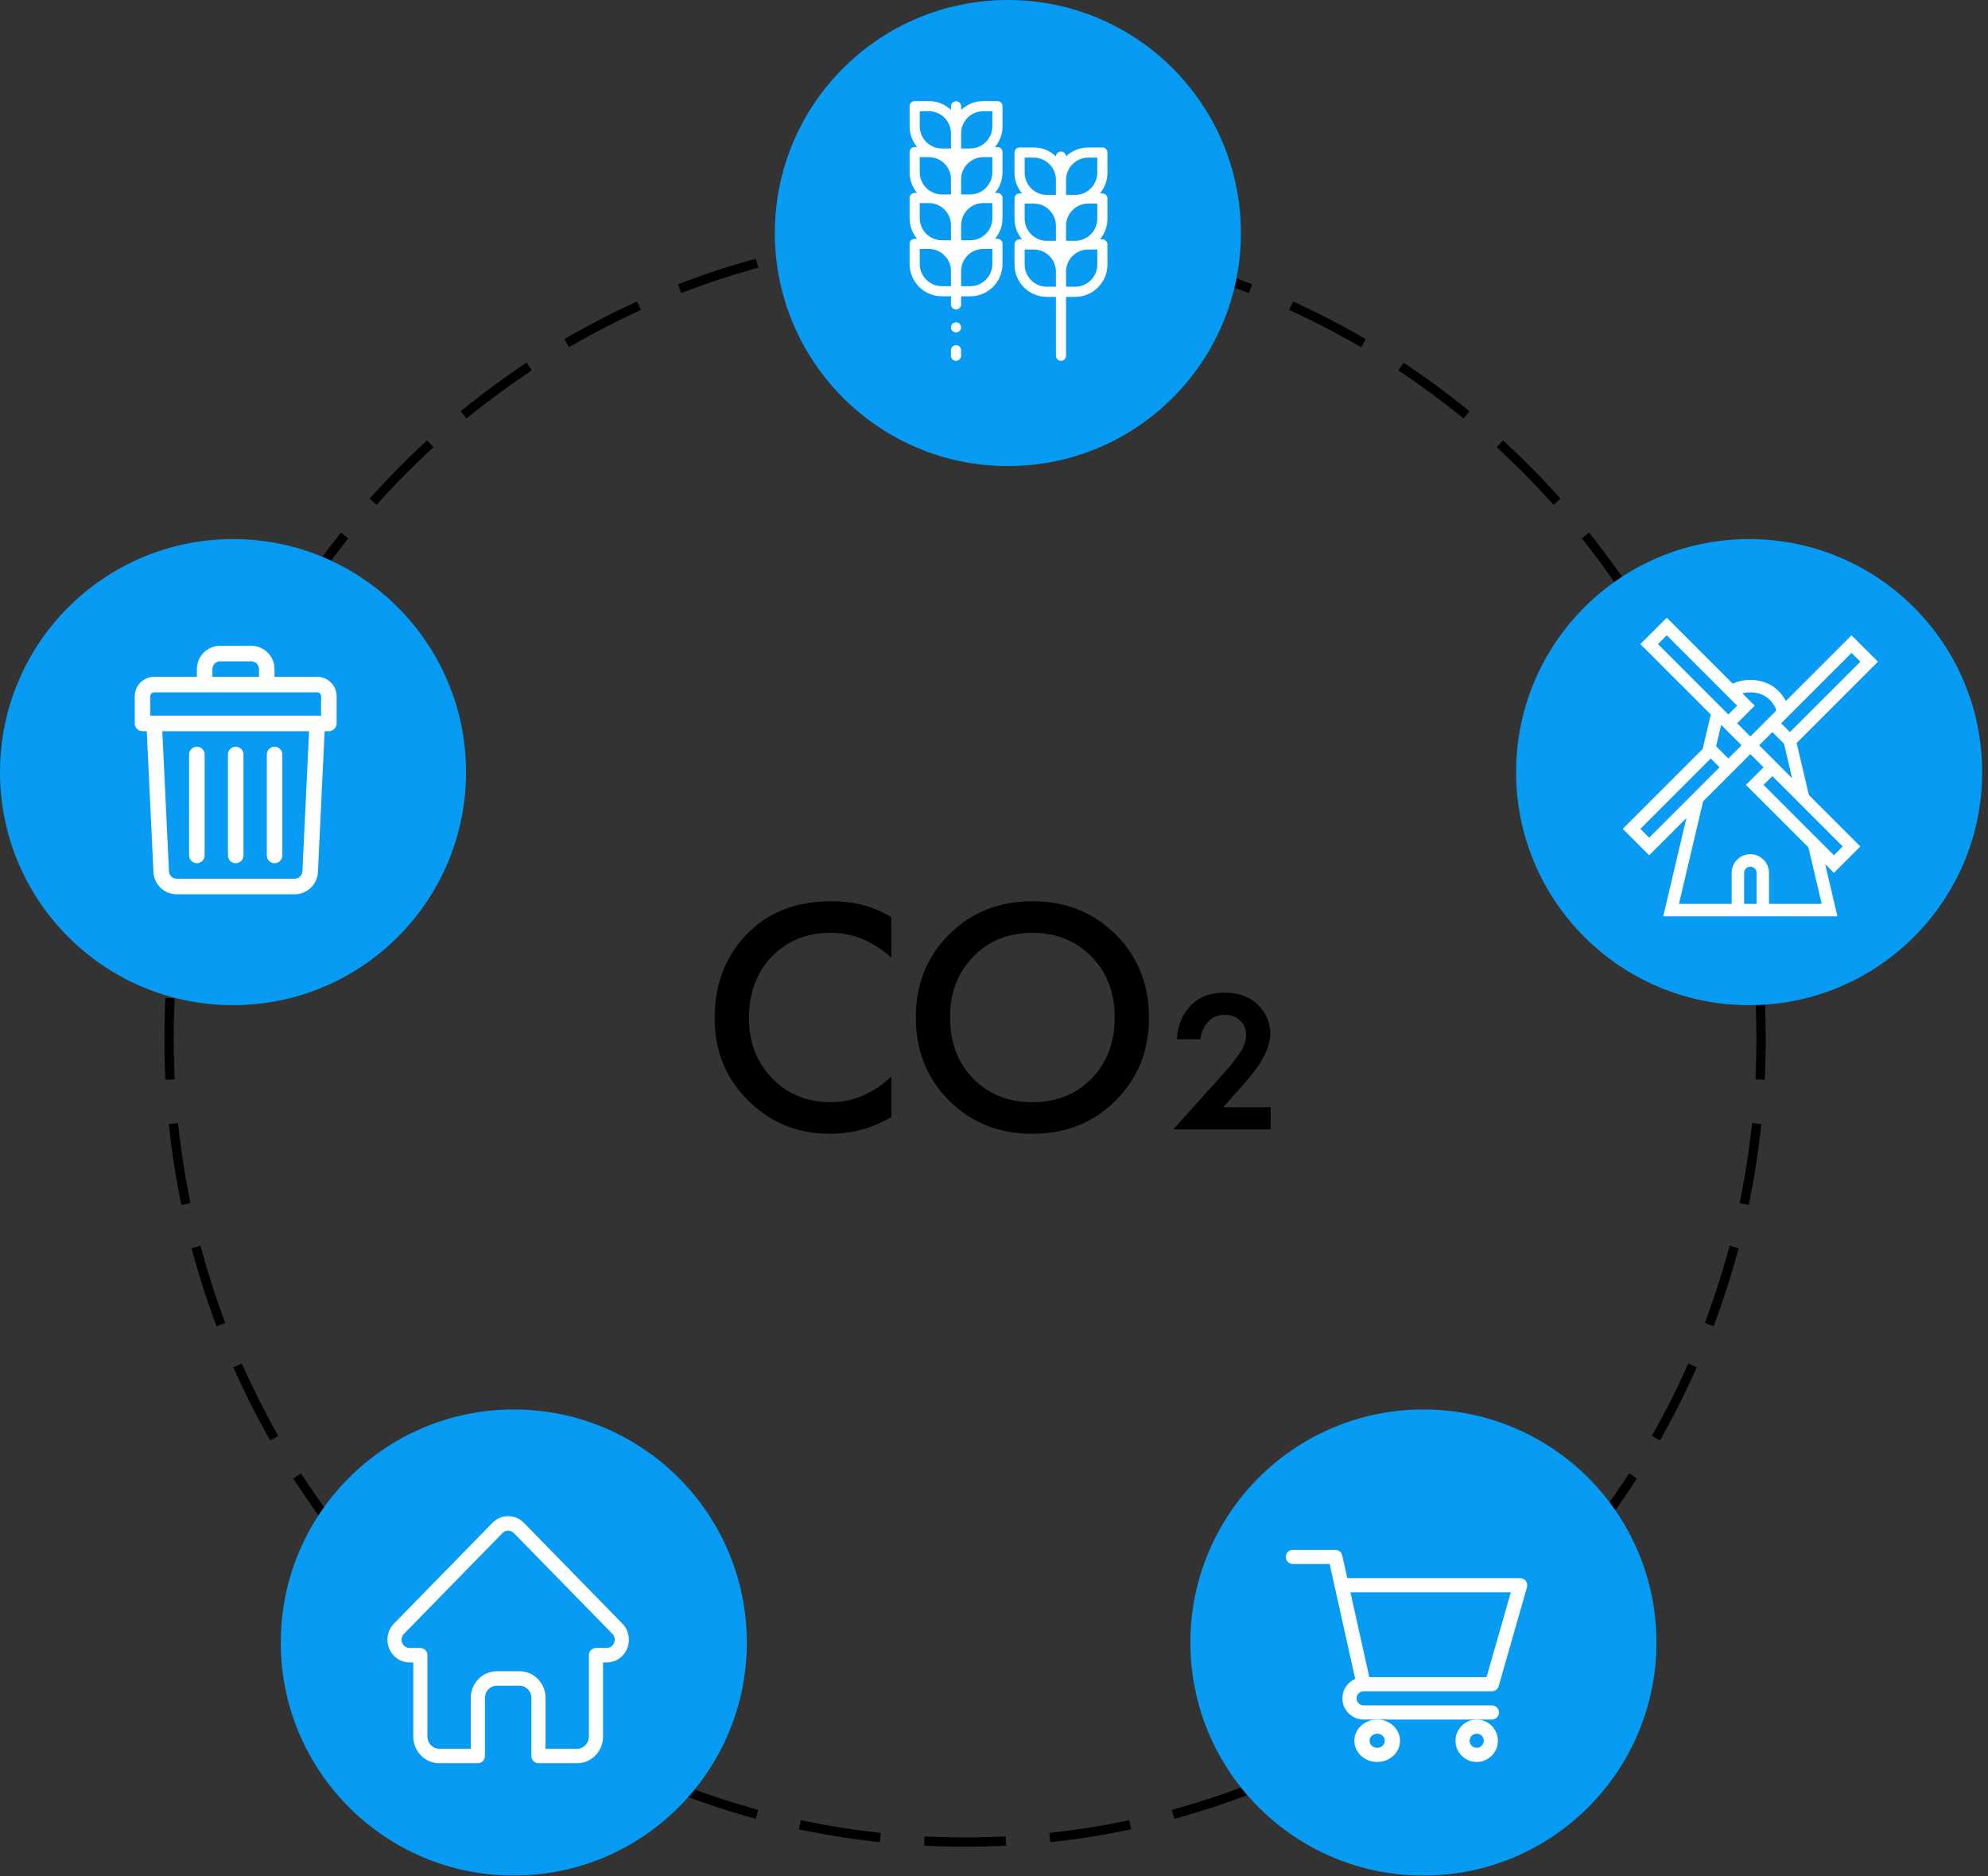 <?xml version="1.0" encoding="UTF-8"?> <svg xmlns="http://www.w3.org/2000/svg" width="213" height="201" viewBox="0 0 213 201" fill="none"><rect x="0" y="0" width="213" height="201" fill="#333333" stroke="none"/> <path fill-rule="evenodd" clip-rule="evenodd" d="M189.101 115.178C189.108 115.012 189.115 114.845 189.121 114.678C189.164 113.554 189.186 112.425 189.186 111.29C189.186 110.156 189.164 109.026 189.121 107.902C189.115 107.735 189.108 107.569 189.101 107.402C189.093 107.236 189.085 107.069 189.077 106.903L188.084 106.941L188.122 107.94C188.164 109.051 188.186 110.168 188.186 111.29C188.186 112.412 188.164 113.529 188.122 114.64L188.084 115.64L189.077 115.677C189.085 115.511 189.093 115.345 189.101 115.178ZM188.713 120.431L187.725 120.317L187.61 121.311C187.353 123.541 187.01 125.745 186.585 127.919L186.394 128.901L187.37 129.091C187.403 128.928 187.437 128.765 187.47 128.601C187.502 128.438 187.535 128.275 187.567 128.111C187.996 125.911 188.343 123.682 188.604 121.426C188.623 121.26 188.641 121.094 188.66 120.929C188.678 120.763 188.696 120.597 188.713 120.431ZM186.274 133.733L185.316 133.467L185.048 134.431C184.449 136.589 183.768 138.712 183.008 140.798L182.666 141.737L183.601 142.078C183.659 141.922 183.718 141.766 183.776 141.609C183.834 141.453 183.891 141.297 183.948 141.14C184.716 139.03 185.405 136.882 186.012 134.698C186.056 134.538 186.101 134.377 186.144 134.216C186.188 134.055 186.231 133.894 186.274 133.733ZM181.794 146.492L180.89 146.08L180.475 146.99C179.548 149.026 178.543 151.018 177.466 152.963L176.982 153.838L177.852 154.32C177.934 154.175 178.016 154.03 178.098 153.885C178.179 153.739 178.26 153.594 178.341 153.448C179.431 151.48 180.447 149.464 181.385 147.405C181.454 147.253 181.523 147.101 181.591 146.949C181.659 146.797 181.727 146.645 181.794 146.492ZM175.381 158.397L174.551 157.85L174 158.684C172.769 160.548 171.467 162.36 170.098 164.118L169.484 164.907L170.268 165.518C170.372 165.387 170.476 165.257 170.579 165.126C170.682 164.995 170.785 164.864 170.887 164.732C172.272 162.954 173.589 161.121 174.835 159.235C174.926 159.096 175.018 158.957 175.109 158.817C175.2 158.677 175.291 158.538 175.381 158.397ZM167.194 169.162L166.46 168.492L165.786 169.23C164.282 170.879 162.715 172.467 161.088 173.992L160.358 174.676L161.038 175.401C161.161 175.289 161.284 175.176 161.406 175.062C161.528 174.949 161.65 174.835 161.772 174.721C163.417 173.179 165.003 171.572 166.525 169.904C166.637 169.781 166.749 169.658 166.861 169.534C166.972 169.41 167.083 169.286 167.194 169.162ZM157.435 178.523L156.814 177.747L156.033 178.372C154.293 179.764 152.497 181.089 150.65 182.342L149.822 182.904L150.381 183.726C150.52 183.634 150.658 183.542 150.797 183.449C150.935 183.356 151.073 183.263 151.211 183.17C153.08 181.901 154.897 180.561 156.657 179.153C156.788 179.048 156.917 178.944 157.047 178.839C157.177 178.734 157.306 178.629 157.435 178.523ZM146.333 186.245L145.842 185.381L144.972 185.876C143.038 186.976 141.057 188.002 139.033 188.949L138.127 189.373L138.549 190.273C138.701 190.204 138.852 190.135 139.003 190.065C139.155 189.996 139.306 189.925 139.457 189.855C141.505 188.896 143.51 187.858 145.467 186.745C145.612 186.663 145.756 186.58 145.901 186.496C146.045 186.413 146.189 186.329 146.333 186.245ZM134.152 192.121L133.804 191.19L132.867 191.54C130.788 192.318 128.67 193.016 126.518 193.63L125.556 193.905L125.829 194.861C125.99 194.817 126.15 194.772 126.311 194.728C126.471 194.683 126.632 194.638 126.792 194.592C128.97 193.97 131.113 193.264 133.218 192.477C133.374 192.419 133.53 192.36 133.685 192.3C133.841 192.241 133.997 192.181 134.152 192.121ZM121.193 195.985L120.998 195.01L120.017 195.207C117.846 195.642 115.644 195.994 113.416 196.258L112.423 196.376L112.54 197.364C112.706 197.346 112.871 197.328 113.037 197.309C113.203 197.29 113.368 197.271 113.534 197.252C115.788 196.984 118.016 196.628 120.214 196.187C120.377 196.154 120.541 196.121 120.704 196.087C120.867 196.054 121.03 196.019 121.193 195.985ZM107.786 197.738L107.748 196.745L106.748 196.784C105.637 196.827 104.521 196.849 103.399 196.849C102.278 196.849 101.161 196.827 100.051 196.784L99.051 196.745L99.012 197.738C99.179 197.746 99.345 197.754 99.512 197.762C99.678 197.769 99.845 197.776 100.011 197.783C101.135 197.827 102.265 197.849 103.399 197.849C104.534 197.849 105.664 197.827 106.787 197.783C106.954 197.776 107.121 197.769 107.287 197.762C107.454 197.754 107.62 197.746 107.786 197.738ZM94.259 197.364L94.376 196.376L93.383 196.258C91.155 195.994 88.953 195.642 86.781 195.207L85.801 195.01L85.606 195.985C85.769 196.019 85.932 196.054 86.095 196.087C86.258 196.121 86.421 196.154 86.585 196.187C88.782 196.628 91.01 196.984 93.265 197.252C93.431 197.271 93.596 197.29 93.762 197.309C93.927 197.328 94.093 197.346 94.259 197.364ZM80.97 194.861L81.243 193.905L80.281 193.63C78.129 193.016 76.011 192.318 73.931 191.54L72.995 191.19L72.647 192.121C72.802 192.181 72.958 192.241 73.113 192.3C73.269 192.36 73.425 192.419 73.581 192.477C75.685 193.264 77.829 193.97 80.007 194.592C80.167 194.638 80.328 194.683 80.488 194.728C80.649 194.772 80.809 194.817 80.97 194.861ZM68.25 190.273L68.671 189.373L67.766 188.949C65.742 188.002 63.761 186.976 61.827 185.876L60.957 185.381L60.466 186.245C60.61 186.329 60.754 186.413 60.898 186.496C61.043 186.58 61.187 186.663 61.332 186.745C63.289 187.858 65.293 188.896 67.342 189.855C67.493 189.925 67.644 189.996 67.795 190.065C67.947 190.135 68.098 190.204 68.25 190.273ZM56.418 183.726L56.977 182.904L56.149 182.342C54.302 181.089 52.506 179.764 50.766 178.372L49.985 177.747L49.364 178.523C49.493 178.629 49.622 178.734 49.752 178.839C49.881 178.944 50.011 179.048 50.141 179.153C51.902 180.561 53.719 181.902 55.587 183.17C55.725 183.263 55.864 183.356 56.002 183.449C56.141 183.542 56.279 183.634 56.418 183.726ZM45.761 175.401L46.441 174.676L45.711 173.992C44.084 172.467 42.517 170.879 41.013 169.23L40.339 168.492L39.605 169.162C39.715 169.286 39.827 169.41 39.938 169.534C40.05 169.658 40.162 169.781 40.274 169.904C41.796 171.572 43.381 173.179 45.027 174.721C45.149 174.835 45.271 174.949 45.393 175.062C45.515 175.176 45.638 175.289 45.761 175.401ZM36.531 165.518L37.315 164.907L36.7 164.118C35.332 162.361 34.03 160.548 32.799 158.684L32.248 157.85L31.418 158.398C31.508 158.538 31.599 158.678 31.69 158.817C31.781 158.957 31.872 159.096 31.964 159.235C33.21 161.121 34.527 162.955 35.911 164.732C36.014 164.864 36.117 164.995 36.22 165.126C36.323 165.257 36.427 165.387 36.531 165.518ZM28.947 154.32L29.817 153.838L29.333 152.963C28.255 151.018 27.251 149.026 26.324 146.99L25.909 146.08L25.005 146.492C25.072 146.645 25.14 146.797 25.208 146.949C25.276 147.101 25.345 147.253 25.414 147.405C26.352 149.464 27.368 151.48 28.458 153.448C28.539 153.594 28.62 153.739 28.701 153.885C28.783 154.03 28.865 154.175 28.947 154.32ZM23.198 142.078L24.133 141.737L23.79 140.798C23.031 138.712 22.35 136.589 21.75 134.431L21.483 133.467L20.525 133.733C20.568 133.894 20.611 134.055 20.654 134.216C20.698 134.377 20.742 134.538 20.787 134.698C21.393 136.882 22.082 139.03 22.851 141.14C22.908 141.297 22.965 141.453 23.023 141.609C23.081 141.766 23.139 141.922 23.198 142.078ZM19.429 129.091L20.405 128.901L20.213 127.919C19.789 125.745 19.446 123.541 19.189 121.311L19.074 120.317L18.086 120.431C18.103 120.597 18.121 120.763 18.139 120.929C18.157 121.094 18.176 121.26 18.195 121.426C18.456 123.682 18.803 125.911 19.232 128.111C19.264 128.275 19.296 128.438 19.329 128.601C19.362 128.765 19.395 128.928 19.429 129.091ZM17.722 115.677L18.715 115.64L18.677 114.64C18.635 113.529 18.613 112.412 18.613 111.29C18.613 110.168 18.635 109.051 18.677 107.94L18.715 106.941L17.722 106.903C17.713 107.069 17.706 107.236 17.698 107.402C17.691 107.569 17.684 107.735 17.678 107.902C17.635 109.026 17.613 110.156 17.613 111.29C17.613 112.425 17.635 113.554 17.678 114.678C17.684 114.845 17.691 115.012 17.698 115.178C17.706 115.345 17.713 115.511 17.722 115.677ZM18.086 102.149L19.074 102.263L19.189 101.27C19.446 99.039 19.789 96.835 20.213 94.661L20.405 93.68L19.429 93.489C19.395 93.652 19.362 93.816 19.329 93.979C19.296 94.142 19.264 94.306 19.232 94.469C18.803 96.669 18.456 98.899 18.195 101.155C18.176 101.32 18.157 101.486 18.139 101.652C18.121 101.817 18.103 101.983 18.086 102.149ZM20.525 88.847L21.483 89.113L21.75 88.15C22.35 85.992 23.031 83.868 23.79 81.783L24.133 80.843L23.198 80.503C23.139 80.659 23.081 80.815 23.023 80.971C22.965 81.127 22.908 81.284 22.851 81.441C22.082 83.55 21.393 85.699 20.787 87.882C20.742 88.043 20.698 88.203 20.654 88.364C20.611 88.525 20.568 88.686 20.525 88.847ZM25.005 76.088L25.909 76.5L26.324 75.59C27.251 73.555 28.255 71.562 29.333 69.617L29.817 68.742L28.947 68.26C28.865 68.405 28.783 68.55 28.701 68.696C28.62 68.841 28.539 68.987 28.458 69.132C27.368 71.101 26.352 73.116 25.414 75.175C25.345 75.327 25.276 75.479 25.208 75.631C25.14 75.783 25.072 75.935 25.005 76.088ZM31.418 64.183L32.248 64.731L32.799 63.897C34.03 62.032 35.332 60.22 36.7 58.463L37.315 57.674L36.531 57.063C36.427 57.193 36.323 57.324 36.22 57.455C36.117 57.586 36.014 57.717 35.911 57.848C34.527 59.626 33.21 61.459 31.964 63.345C31.872 63.484 31.781 63.624 31.69 63.763C31.599 63.903 31.508 64.043 31.418 64.183ZM39.605 53.419L40.339 54.089L41.013 53.35C42.517 51.702 44.084 50.113 45.711 48.589L46.441 47.905L45.761 47.179C45.638 47.292 45.515 47.405 45.393 47.518C45.271 47.631 45.149 47.745 45.027 47.859C43.381 49.401 41.796 51.008 40.274 52.676C40.162 52.799 40.05 52.922 39.938 53.046C39.827 53.17 39.715 53.294 39.605 53.419ZM49.364 44.057L49.985 44.833L50.766 44.209C52.506 42.816 54.302 41.492 56.149 40.238L56.977 39.677L56.418 38.854C56.279 38.946 56.141 39.038 56.002 39.131C55.864 39.224 55.725 39.317 55.587 39.411C53.719 40.679 51.902 42.019 50.141 43.428C50.011 43.532 49.881 43.636 49.752 43.741C49.622 43.846 49.493 43.952 49.364 44.057ZM60.466 36.335L60.957 37.199L61.827 36.705C63.761 35.605 65.742 34.579 67.766 33.631L68.671 33.208L68.25 32.307C68.098 32.376 67.947 32.445 67.795 32.515C67.644 32.585 67.493 32.655 67.342 32.726C65.293 33.684 63.289 34.722 61.332 35.835C61.187 35.918 61.043 36.001 60.898 36.084C60.754 36.167 60.61 36.251 60.466 36.335ZM72.647 30.459L72.995 31.39L73.931 31.04C76.011 30.262 78.129 29.564 80.281 28.95L81.243 28.676L80.97 27.72C80.809 27.764 80.648 27.808 80.488 27.853C80.328 27.898 80.167 27.943 80.007 27.988C77.829 28.61 75.685 29.316 73.581 30.103C73.425 30.162 73.269 30.221 73.113 30.28C72.958 30.339 72.802 30.399 72.647 30.459ZM85.606 26.596L85.801 27.57L86.781 27.374C88.953 26.938 91.155 26.587 93.383 26.322L94.376 26.204L94.259 25.217C94.093 25.235 93.927 25.253 93.762 25.271C93.596 25.29 93.431 25.309 93.265 25.329C91.01 25.597 88.782 25.953 86.585 26.393C86.421 26.426 86.258 26.459 86.095 26.493C85.932 26.527 85.769 26.561 85.606 26.596ZM99.012 24.842L99.051 25.836L100.051 25.797C101.161 25.753 102.278 25.731 103.399 25.731C104.521 25.731 105.637 25.753 106.748 25.797L107.748 25.836L107.786 24.842C107.62 24.834 107.454 24.826 107.287 24.819C107.121 24.811 106.954 24.804 106.787 24.797C105.664 24.753 104.534 24.731 103.399 24.731C102.265 24.731 101.135 24.753 100.011 24.797C99.845 24.804 99.678 24.811 99.512 24.819C99.345 24.826 99.179 24.834 99.012 24.842ZM112.54 25.217L112.423 26.204L113.416 26.322C115.644 26.587 117.846 26.938 120.017 27.374L120.998 27.57L121.193 26.596C121.03 26.561 120.867 26.527 120.704 26.493C120.541 26.459 120.377 26.426 120.214 26.393C118.016 25.953 115.788 25.597 113.534 25.329C113.368 25.309 113.203 25.29 113.037 25.271C112.871 25.253 112.706 25.235 112.54 25.217ZM125.829 27.72L125.556 28.676L126.518 28.95C128.67 29.564 130.788 30.262 132.867 31.04L133.804 31.39L134.152 30.459C133.997 30.399 133.841 30.339 133.685 30.28C133.53 30.221 133.374 30.162 133.218 30.103C131.113 29.316 128.97 28.61 126.792 27.988C126.632 27.943 126.471 27.898 126.311 27.853C126.15 27.808 125.99 27.764 125.829 27.72ZM138.549 32.307L138.127 33.208L139.033 33.631C141.057 34.579 143.038 35.605 144.972 36.705L145.842 37.199L146.333 36.335C146.189 36.251 146.045 36.167 145.901 36.084C145.756 36.001 145.612 35.918 145.467 35.835C143.51 34.722 141.505 33.684 139.457 32.726C139.306 32.655 139.155 32.585 139.003 32.515C138.852 32.445 138.701 32.376 138.549 32.307ZM150.381 38.854L149.822 39.677L150.65 40.238C152.497 41.492 154.293 42.816 156.033 44.209L156.814 44.833L157.435 44.057C157.306 43.952 157.177 43.846 157.047 43.741C156.917 43.636 156.788 43.532 156.657 43.428C154.897 42.019 153.08 40.679 151.211 39.411C151.073 39.317 150.935 39.224 150.797 39.131C150.658 39.038 150.52 38.946 150.381 38.854ZM161.038 47.179L160.358 47.905L161.088 48.589C162.715 50.113 164.282 51.702 165.786 53.35L166.46 54.089L167.194 53.419C167.083 53.294 166.972 53.17 166.861 53.046C166.749 52.922 166.637 52.799 166.525 52.676C165.003 51.008 163.417 49.401 161.772 47.859C161.65 47.745 161.528 47.631 161.406 47.518C161.284 47.405 161.161 47.292 161.038 47.179ZM170.268 57.063L169.484 57.674L170.098 58.463C171.467 60.22 172.769 62.032 174 63.896L174.551 64.731L175.381 64.183C175.291 64.043 175.2 63.903 175.109 63.763C175.018 63.624 174.926 63.484 174.835 63.345C173.589 61.459 172.272 59.626 170.887 57.848C170.785 57.717 170.682 57.586 170.579 57.455C170.476 57.324 170.372 57.193 170.268 57.063ZM177.852 68.26L176.982 68.742L177.466 69.617C178.543 71.562 179.548 73.555 180.475 75.59L180.89 76.5L181.794 76.088C181.727 75.935 181.659 75.783 181.591 75.631C181.523 75.479 181.454 75.327 181.385 75.175C180.447 73.116 179.431 71.101 178.341 69.132C178.26 68.987 178.179 68.841 178.098 68.696C178.016 68.55 177.934 68.405 177.852 68.26ZM183.601 80.503L182.666 80.843L183.008 81.783C183.768 83.868 184.449 85.992 185.048 88.15L185.316 89.113L186.274 88.847C186.231 88.686 186.188 88.525 186.144 88.364C186.101 88.203 186.056 88.043 186.012 87.882C185.405 85.699 184.716 83.55 183.948 81.441C183.891 81.284 183.834 81.127 183.776 80.971C183.718 80.815 183.659 80.659 183.601 80.503ZM187.37 93.489L186.394 93.68L186.585 94.661C187.01 96.835 187.353 99.039 187.61 101.27L187.725 102.263L188.713 102.149C188.696 101.983 188.678 101.817 188.66 101.652C188.641 101.486 188.623 101.32 188.604 101.155C188.343 98.899 187.996 96.669 187.567 94.469C187.535 94.306 187.502 94.142 187.47 93.979C187.437 93.816 187.403 93.652 187.37 93.489Z" fill="black"></path> <path d="M49.934 82.722C49.934 96.511 38.756 107.69 24.967 107.69C11.178 107.69 0 96.511 0 82.722C0 68.933 11.178 57.755 24.967 57.755C38.756 57.755 49.934 68.933 49.934 82.722Z" fill="#079BF4"></path> <path d="M33.988 72.514H29.413V71.682C29.413 70.306 28.293 69.186 26.917 69.186H23.589C22.213 69.186 21.093 70.306 21.093 71.682V72.514H16.517C15.37 72.514 14.438 73.447 14.438 74.594V77.506C14.438 77.965 14.81 78.338 15.269 78.338H15.724L16.443 93.431C16.506 94.764 17.601 95.809 18.936 95.809H31.57C32.904 95.809 33.999 94.764 34.063 93.431L34.782 78.338H35.236C35.696 78.338 36.068 77.965 36.068 77.506V74.594C36.068 73.447 35.135 72.514 33.988 72.514ZM22.757 71.682C22.757 71.223 23.13 70.85 23.589 70.85H26.917C27.375 70.85 27.749 71.223 27.749 71.682V72.514H22.757V71.682ZM16.101 74.594C16.101 74.365 16.288 74.178 16.517 74.178H33.988C34.218 74.178 34.404 74.365 34.404 74.594V76.674C34.148 76.674 17.164 76.674 16.101 76.674V74.594ZM32.401 93.352C32.38 93.797 32.015 94.145 31.57 94.145H18.936C18.491 94.145 18.126 93.797 18.105 93.352L17.39 78.338H33.116L32.401 93.352Z" fill="white"></path> <path d="M25.254 92.481C25.713 92.481 26.086 92.108 26.086 91.649V80.833C26.086 80.374 25.713 80.001 25.254 80.001C24.794 80.001 24.422 80.374 24.422 80.833V91.649C24.422 92.108 24.794 92.481 25.254 92.481Z" fill="white"></path> <path d="M29.418 92.481C29.877 92.481 30.25 92.108 30.25 91.649V80.833C30.25 80.374 29.877 80.001 29.418 80.001C28.958 80.001 28.586 80.374 28.586 80.833V91.649C28.586 92.108 28.958 92.481 29.418 92.481Z" fill="white"></path> <path d="M21.094 92.481C21.553 92.481 21.926 92.108 21.926 91.649V80.833C21.926 80.374 21.553 80.001 21.094 80.001C20.634 80.001 20.262 80.374 20.262 80.833V91.649C20.262 92.108 20.634 92.481 21.094 92.481Z" fill="white"></path> <path d="M212.372 82.722C212.372 96.511 201.194 107.69 187.405 107.69C173.616 107.69 162.438 96.511 162.438 82.722C162.438 68.933 173.616 57.755 187.405 57.755C201.194 57.755 212.372 68.933 212.372 82.722Z" fill="#079BF4"></path> <path d="M199.321 90.688L194.607 85.975L193.809 85.175L192.495 79.601L201.206 70.891L198.377 68.064L191.345 75.096C190.949 74.35 189.864 72.844 187.537 72.844C186.783 72.844 186.159 73.004 185.647 73.244L178.582 66.178L175.753 69.006L176.283 69.536L181.156 74.409L183.299 76.552L182.43 80.24L173.867 88.803L176.696 91.631L180.686 87.639L178.204 98.175H196.87L195.551 92.574L196.492 93.516L199.321 90.688ZM193.448 74.878L198.377 69.948L199.321 70.891L191.779 78.433L190.836 77.49L193.448 74.878ZM191.145 79.684L192.016 83.384L188.48 79.847L189.894 78.433L191.145 79.684ZM187.537 74.177C188.399 74.177 189.11 74.458 189.652 75.013C190.013 75.383 190.199 75.771 190.254 75.902L190.308 76.132L188.951 77.49L187.537 78.904L186.123 77.49L188.008 75.605L186.685 74.283C186.95 74.212 187.234 74.177 187.537 74.177ZM186.593 79.848L185.179 81.261L183.868 79.949L184.407 77.66L185.179 78.433L186.593 79.848ZM179.08 70.447L177.638 69.006L178.582 68.064L186.123 75.605L185.179 76.547L179.08 70.447ZM180.467 85.975L176.696 89.746L175.753 88.803L183.294 81.261L184.237 82.204L182.485 83.956L180.467 85.975ZM188.204 96.841H186.87V93.516C186.87 93.148 187.17 92.85 187.537 92.85C187.905 92.85 188.204 93.148 188.204 93.516V96.841V96.841ZM189.536 96.841V93.516C189.536 92.412 188.641 91.516 187.537 91.516C186.432 91.516 185.537 92.412 185.537 93.516V96.841H179.888L182.479 85.848L187.537 80.79L188.951 82.204L187.065 84.089L193.759 90.784L195.185 96.841H189.536ZM188.951 84.089L189.894 83.146L193.665 86.917L197.435 90.688L196.492 91.631L188.951 84.089Z" fill="white"></path> <path d="M132.954 24.967C132.954 38.756 121.776 49.934 107.987 49.934C94.198 49.934 83.019 38.756 83.019 24.967C83.019 11.178 94.198 0 107.987 0C121.776 0 132.954 11.178 132.954 24.967Z" fill="#079BF4"></path> <path d="M102.43 38.654C102.13 38.654 101.887 38.411 101.887 38.111V37.524C101.887 37.224 102.13 36.981 102.43 36.981C102.73 36.981 102.974 37.224 102.974 37.524V38.111C102.974 38.411 102.73 38.654 102.43 38.654Z" fill="white"></path> <path d="M102.429 35.621C102.206 35.621 101.999 35.479 101.921 35.269C101.842 35.06 101.902 34.816 102.071 34.669C102.245 34.518 102.501 34.492 102.701 34.607C102.894 34.718 103.003 34.946 102.965 35.166C102.922 35.425 102.693 35.621 102.429 35.621Z" fill="white"></path> <path d="M106.868 10.829H105.352C104.434 10.829 103.598 11.188 102.978 11.774V11.389C102.978 11.088 102.735 10.845 102.434 10.845C102.134 10.845 101.891 11.088 101.891 11.389V11.774C101.271 11.188 100.435 10.829 99.516 10.829H98.001C97.7 10.829 97.457 11.072 97.457 11.372V13.532C97.457 14.375 97.76 15.149 98.263 15.75H98.001C97.7 15.75 97.457 15.994 97.457 16.294V18.454C97.457 19.295 97.759 20.068 98.26 20.668H98.001C97.7 20.668 97.457 20.912 97.457 21.212V23.372C97.457 24.211 97.757 24.982 98.257 25.582H98.001C97.7 25.582 97.457 25.825 97.457 26.125V28.285C97.457 30.194 99.01 31.747 100.918 31.747H101.891V32.611C101.891 32.911 102.134 33.154 102.434 33.154C102.734 33.154 102.978 32.911 102.978 32.611V31.747H103.95C105.859 31.747 107.412 30.194 107.412 28.285V26.125C107.412 25.825 107.168 25.582 106.868 25.582H106.612C107.111 24.982 107.412 24.211 107.412 23.372V21.212C107.412 20.912 107.168 20.668 106.868 20.668H106.608C107.11 20.068 107.412 19.295 107.412 18.454V16.294C107.412 15.994 107.168 15.75 106.868 15.75H106.606C107.109 15.149 107.412 14.375 107.412 13.532V11.372C107.412 11.072 107.168 10.829 106.868 10.829V10.829ZM105.352 11.916H106.325V13.532C106.325 14.842 105.26 15.907 103.95 15.907H102.978V14.29C102.978 12.981 104.043 11.916 105.352 11.916ZM98.544 16.837H99.516C100.826 16.837 101.891 17.902 101.891 19.212V20.828H100.918C99.609 20.828 98.544 19.763 98.544 18.454V16.837ZM98.544 21.755H99.516C100.826 21.755 101.891 22.82 101.891 24.13V25.746H100.918C99.609 25.746 98.544 24.681 98.544 23.372V21.755ZM102.978 25.746V24.13C102.978 22.82 104.043 21.755 105.352 21.755H106.325V23.372C106.325 24.681 105.26 25.746 103.95 25.746H102.978ZM102.978 20.828V19.212C102.978 17.902 104.043 16.837 105.352 16.837H106.325V18.454C106.325 19.763 105.26 20.828 103.95 20.828H102.978ZM98.544 11.916H99.516C100.826 11.916 101.891 12.981 101.891 14.29V15.907H100.918C99.609 15.907 98.544 14.841 98.544 13.532V11.916ZM98.544 28.285V26.669H99.516C100.826 26.669 101.891 27.734 101.891 29.043V30.66H100.918C99.609 30.66 98.544 29.595 98.544 28.285ZM106.325 28.285C106.325 29.595 105.26 30.66 103.95 30.66H102.978V29.043C102.978 27.734 104.043 26.669 105.352 26.669H106.325V28.285Z" fill="white"></path> <path d="M118.654 16.345C118.654 16.045 118.411 15.802 118.11 15.802H116.595C115.676 15.802 114.839 16.161 114.219 16.747C114.203 16.462 113.966 16.235 113.677 16.235C113.387 16.235 113.15 16.462 113.134 16.747C112.514 16.161 111.677 15.802 110.759 15.802H109.243C108.943 15.802 108.699 16.045 108.699 16.345V18.505C108.699 19.348 109.002 20.122 109.505 20.723H109.243C108.943 20.723 108.699 20.966 108.699 21.266V23.426C108.699 24.268 109.001 25.04 109.502 25.641H109.243C108.943 25.641 108.699 25.884 108.699 26.184V28.344C108.699 30.253 110.252 31.806 112.161 31.806H113.133V38.111C113.133 38.411 113.376 38.654 113.677 38.654C113.977 38.654 114.22 38.411 114.22 38.111V31.806H115.192C117.101 31.806 118.654 30.253 118.654 28.344V26.184C118.654 25.884 118.411 25.641 118.11 25.641H117.851C118.352 25.04 118.654 24.268 118.654 23.426V21.266C118.654 20.966 118.411 20.723 118.11 20.723H117.848C118.351 20.122 118.654 19.348 118.654 18.505V16.345H118.654ZM116.595 16.889H117.567V18.505C117.567 19.814 116.502 20.879 115.192 20.879H114.22V19.263C114.22 17.954 115.285 16.889 116.595 16.889V16.889ZM109.786 21.81H110.759C112.068 21.81 113.133 22.875 113.133 24.184V25.801H112.161C110.851 25.801 109.786 24.736 109.786 23.426V21.81ZM114.22 25.801V24.184C114.22 22.875 115.285 21.81 116.595 21.81H117.567V23.426C117.567 24.736 116.502 25.801 115.192 25.801H114.22ZM109.786 16.889H110.759C112.068 16.889 113.133 17.954 113.133 19.263V20.879H112.161C110.851 20.879 109.786 19.814 109.786 18.505V16.889ZM109.786 28.344V26.728H110.759C112.068 26.728 113.133 27.793 113.133 29.102V30.719H112.161C110.851 30.719 109.786 29.654 109.786 28.344V28.344ZM117.567 28.344C117.567 29.654 116.502 30.719 115.192 30.719H114.22V29.102C114.22 27.793 115.285 26.728 116.595 26.728H117.567V28.344Z" fill="white"></path> <path d="M177.477 175.974C177.477 189.762 166.299 200.941 152.51 200.941C138.721 200.941 127.543 189.762 127.543 175.974C127.543 162.185 138.721 151.006 152.51 151.006C166.299 151.006 177.477 162.185 177.477 175.974Z" fill="#079BF4"></path> <path d="M146.101 181.196H146.102C146.103 181.196 146.104 181.195 146.105 181.195H159.846C160.184 181.195 160.481 180.971 160.574 180.646L163.606 170.042C163.671 169.813 163.626 169.568 163.482 169.378C163.339 169.188 163.115 169.076 162.877 169.076H144.353L143.811 166.64C143.734 166.293 143.426 166.047 143.071 166.047H138.524C138.105 166.047 137.766 166.386 137.766 166.804C137.766 167.222 138.105 167.562 138.524 167.562H142.463C142.559 167.993 145.056 179.222 145.199 179.868C144.394 180.218 143.829 181.021 143.829 181.953C143.829 183.206 144.849 184.225 146.103 184.225H159.846C160.264 184.225 160.604 183.886 160.604 183.468C160.604 183.049 160.264 182.71 159.846 182.71H146.103C145.685 182.71 145.345 182.371 145.345 181.953C145.345 181.536 145.684 181.197 146.101 181.196V181.196ZM161.873 170.591L159.274 179.681H146.71L144.689 170.591H161.873Z" fill="white"></path> <path d="M145.109 186.497C145.109 187.75 146.207 188.77 147.556 188.77C148.906 188.77 150.004 187.75 150.004 186.497C150.004 185.244 148.906 184.225 147.556 184.225C146.207 184.225 145.109 185.244 145.109 186.497ZM147.556 185.74C148.006 185.74 148.372 186.08 148.372 186.497C148.372 186.915 148.006 187.255 147.556 187.255C147.107 187.255 146.741 186.915 146.741 186.497C146.741 186.08 147.107 185.74 147.556 185.74Z" fill="white"></path> <path d="M155.945 186.497C155.945 187.75 156.965 188.77 158.218 188.77C159.471 188.77 160.49 187.75 160.49 186.497C160.49 185.244 159.471 184.225 158.218 184.225C156.965 184.225 155.945 185.244 155.945 186.497ZM158.218 185.74C158.635 185.74 158.975 186.08 158.975 186.497C158.975 186.915 158.635 187.255 158.218 187.255C157.8 187.255 157.46 186.915 157.46 186.497C157.46 186.08 157.8 185.74 158.218 185.74Z" fill="white"></path> <path d="M80.016 175.974C80.016 189.762 68.838 200.941 55.049 200.941C41.26 200.941 30.082 189.762 30.082 175.974C30.082 162.185 41.26 151.006 55.049 151.006C68.838 151.006 80.016 162.185 80.016 175.974Z" fill="#079BF4"></path> <path d="M66.687 173.951C66.686 173.95 66.685 173.949 66.685 173.949L56.131 163.151C55.681 162.69 55.083 162.437 54.447 162.437C53.81 162.437 53.212 162.69 52.762 163.151L42.214 173.943C42.211 173.947 42.207 173.951 42.203 173.954C41.28 174.905 41.281 176.447 42.208 177.396C42.631 177.829 43.19 178.08 43.788 178.106C43.813 178.109 43.837 178.11 43.862 178.11H44.282V186.056C44.282 187.629 45.533 188.908 47.07 188.908H51.199C51.618 188.908 51.957 188.561 51.957 188.133V181.903C51.957 181.185 52.528 180.601 53.229 180.601H55.664C56.366 180.601 56.936 181.185 56.936 181.903V188.133C56.936 188.561 57.275 188.908 57.694 188.908H61.823C63.36 188.908 64.611 187.629 64.611 186.056V178.11H65.001C65.637 178.11 66.235 177.856 66.685 177.396C67.613 176.446 67.613 174.901 66.687 173.951V173.951ZM65.613 176.299C65.45 176.467 65.232 176.559 65.001 176.559H63.853C63.434 176.559 63.095 176.906 63.095 177.334V186.056C63.095 186.774 62.524 187.357 61.823 187.357H58.452V181.903C58.452 180.33 57.202 179.05 55.664 179.05H53.229C51.692 179.05 50.441 180.33 50.441 181.903V187.357H47.07C46.369 187.357 45.798 186.774 45.798 186.056V177.334C45.798 176.906 45.459 176.559 45.04 176.559H43.912C43.9 176.558 43.889 176.557 43.877 176.557C43.651 176.553 43.439 176.461 43.28 176.299C42.943 175.954 42.943 175.391 43.28 175.046C43.28 175.046 43.28 175.046 43.281 175.046L43.281 175.045L53.835 164.248C53.998 164.08 54.215 163.988 54.447 163.988C54.678 163.988 54.895 164.08 55.059 164.248L65.61 175.043C65.611 175.044 65.613 175.046 65.615 175.048C65.951 175.394 65.95 175.954 65.613 176.299V176.299Z" fill="white"></path> <path d="M95.506 98.284V102.604C93.538 100.828 91.366 99.94 88.99 99.94C86.398 99.94 84.286 100.804 82.654 102.532C81.046 104.236 80.242 106.42 80.242 109.084C80.242 111.652 81.07 113.8 82.726 115.528C84.382 117.232 86.482 118.084 89.026 118.084C91.402 118.084 93.562 117.16 95.506 115.312V119.668C93.49 120.868 91.294 121.468 88.918 121.468C85.582 121.468 82.75 120.364 80.422 118.156C77.854 115.756 76.57 112.732 76.57 109.084C76.57 105.244 77.854 102.112 80.422 99.688C82.63 97.6 85.522 96.556 89.098 96.556C91.57 96.556 93.706 97.132 95.506 98.284Z" fill="black"></path> <path d="M101.685 100.12C104.061 97.744 107.037 96.556 110.613 96.556C114.189 96.556 117.165 97.744 119.541 100.12C121.917 102.496 123.105 105.46 123.105 109.012C123.105 112.564 121.917 115.528 119.541 117.904C117.165 120.28 114.189 121.468 110.613 121.468C107.037 121.468 104.061 120.28 101.685 117.904C99.309 115.528 98.121 112.564 98.121 109.012C98.121 105.46 99.309 102.496 101.685 100.12ZM104.277 115.564C105.933 117.244 108.045 118.084 110.613 118.084C113.181 118.084 115.293 117.244 116.949 115.564C118.605 113.86 119.433 111.676 119.433 109.012C119.433 106.348 118.605 104.176 116.949 102.496C115.293 100.792 113.181 99.94 110.613 99.94C108.045 99.94 105.933 100.792 104.277 102.496C102.621 104.176 101.793 106.348 101.793 109.012C101.793 111.676 102.621 113.86 104.277 115.564Z" fill="black"></path> <path d="M136.139 118.624V121H125.698L130.955 115.168C131.771 114.256 132.37 113.512 132.754 112.936C133.258 112.216 133.511 111.532 133.511 110.884C133.511 110.236 133.294 109.72 132.862 109.336C132.454 108.928 131.914 108.724 131.242 108.724C130.474 108.724 129.862 108.988 129.406 109.516C128.95 110.044 128.686 110.656 128.614 111.352H126.095C126.167 109.96 126.611 108.808 127.427 107.896C128.339 106.864 129.575 106.348 131.135 106.348C132.695 106.348 133.907 106.78 134.771 107.644C135.659 108.508 136.102 109.564 136.102 110.812C136.102 111.676 135.743 112.696 135.023 113.872C134.567 114.592 133.906 115.432 133.042 116.392L131.062 118.624H136.139Z" fill="black"></path> </svg> 